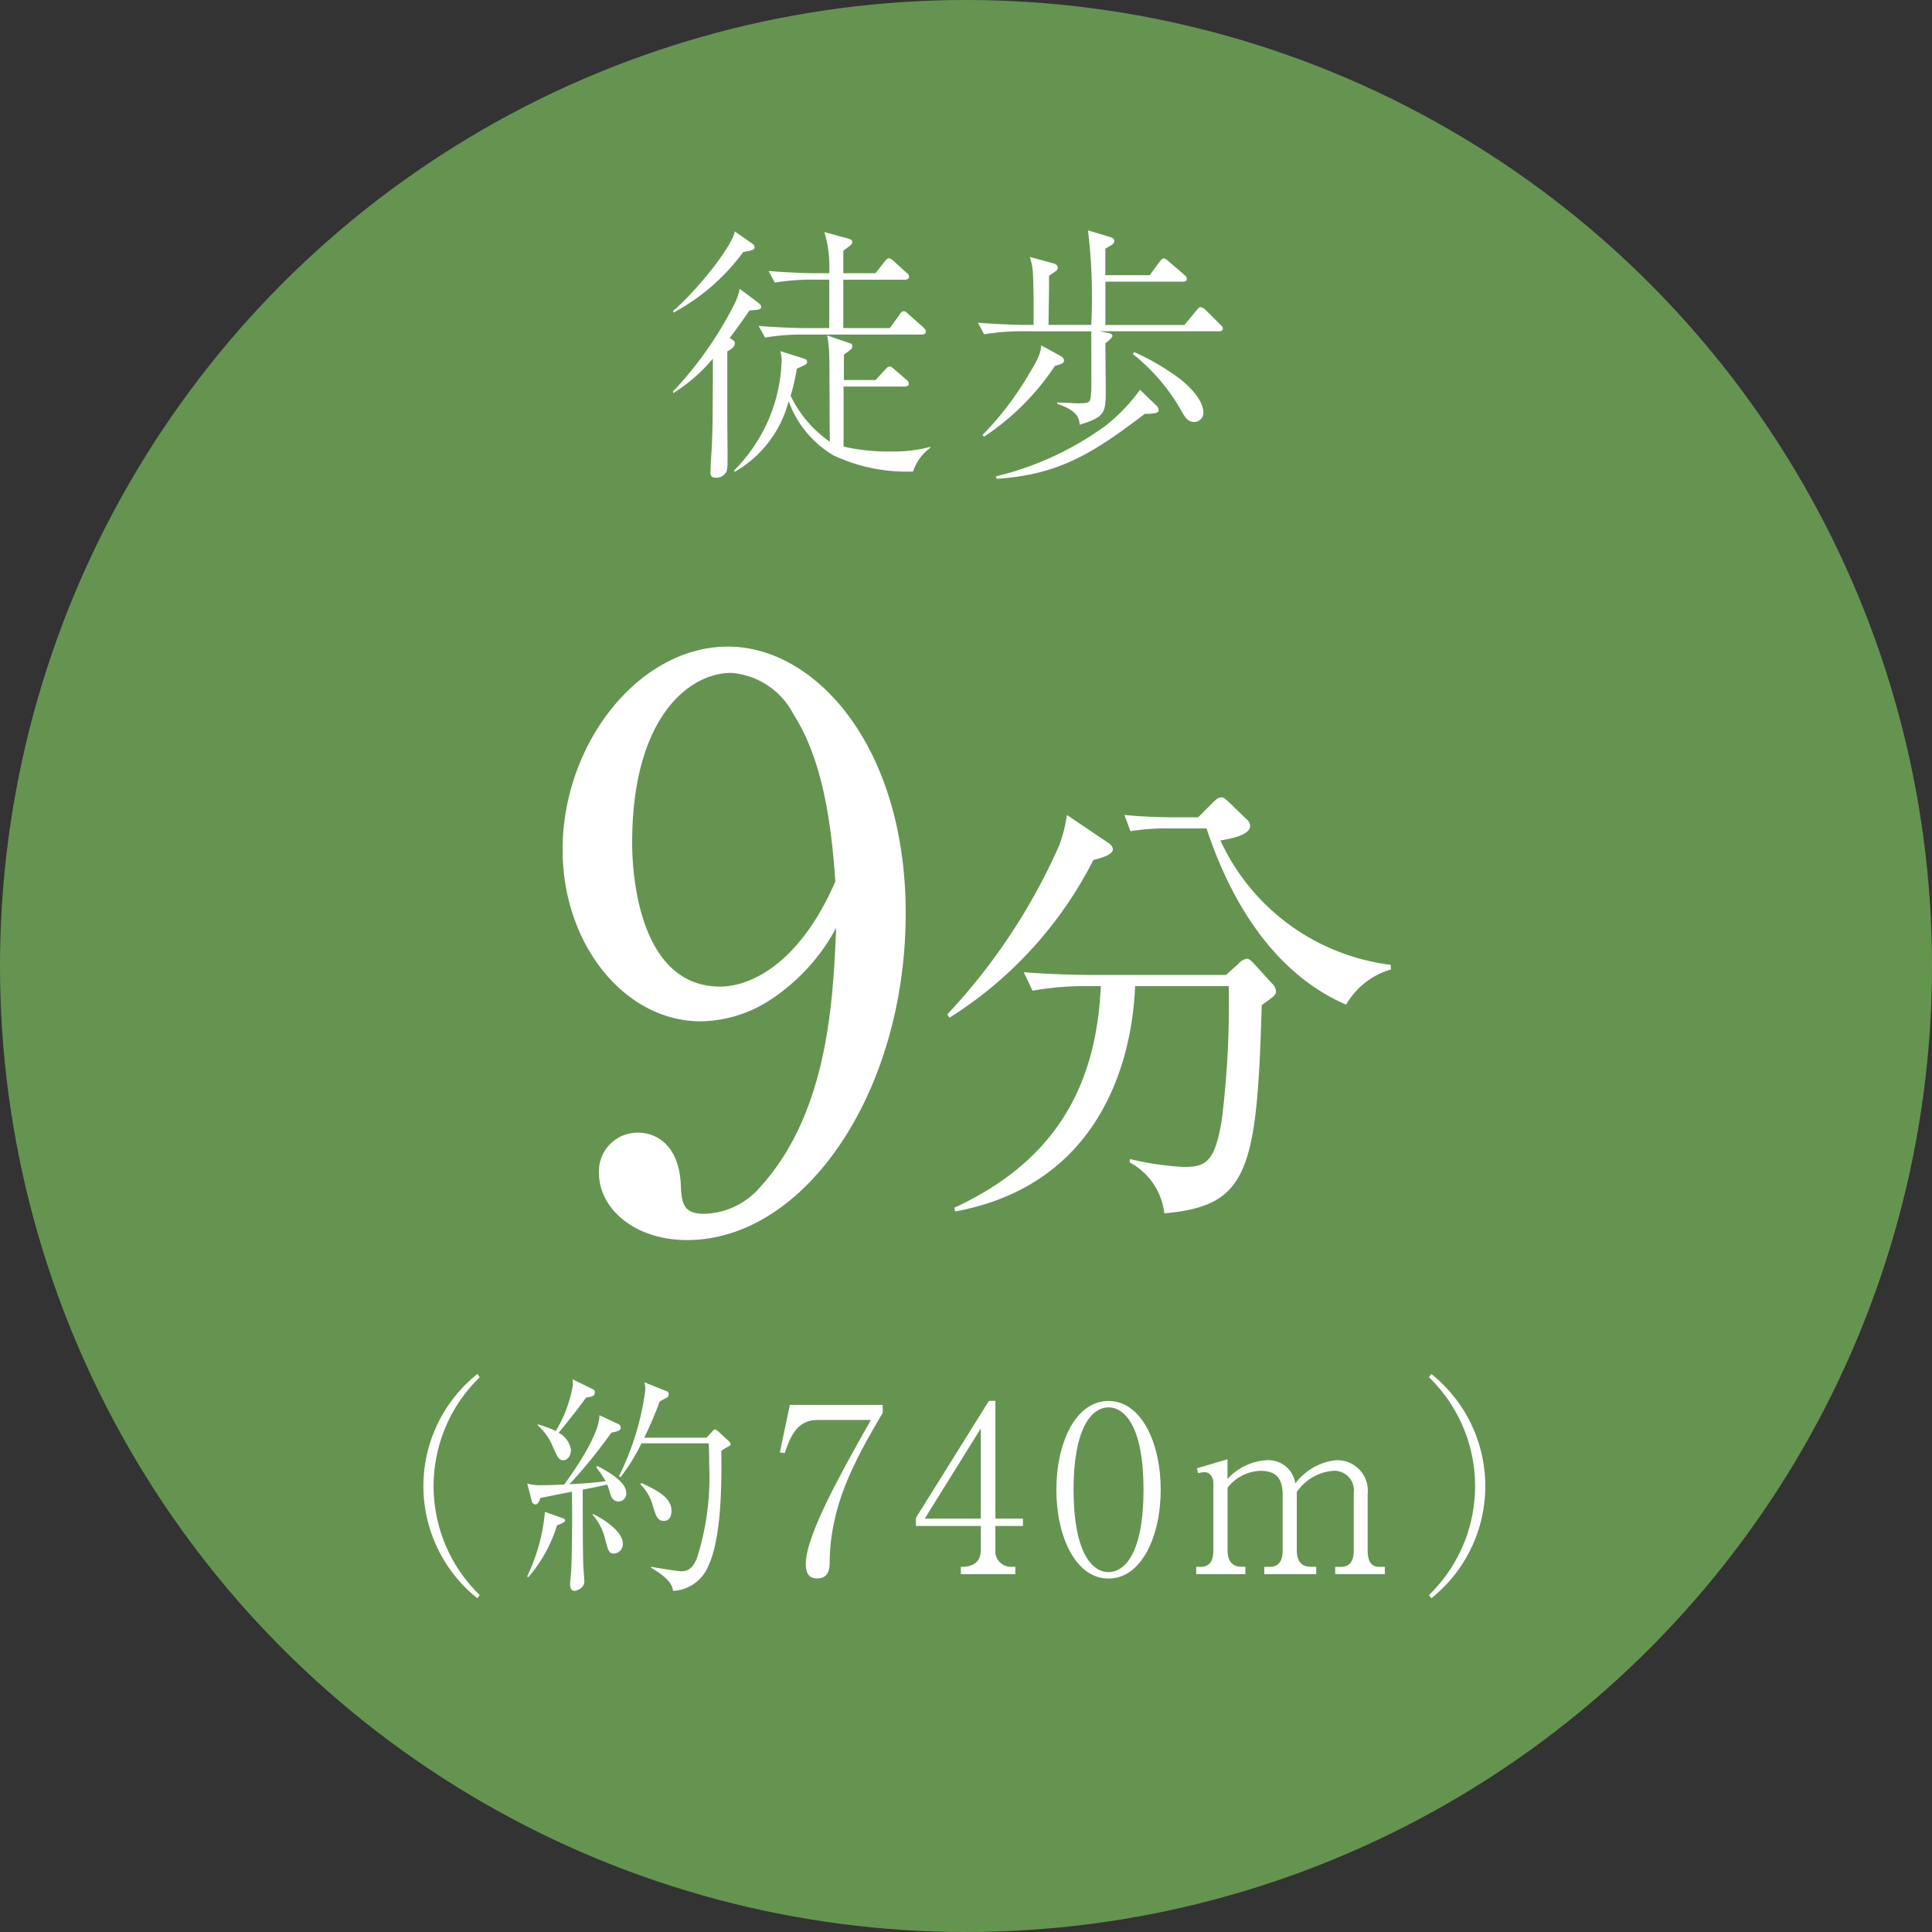 <svg xmlns="http://www.w3.org/2000/svg" viewBox="0 0 100 100"><rect x="0" y="0" width="100" height="100" fill="#333333" stroke="none"/><defs><style>.cls-1{fill:#659451;}.cls-2{fill:#fff;}</style></defs><g id="レイヤー_2" data-name="レイヤー 2"><g id="レイヤー_1-2" data-name="レイヤー 1"><circle class="cls-1" cx="50" cy="50" r="50"/><path class="cls-2" d="M39.293,15.706c.056.056.1.1.1.154,0,.168-.07.168-.6.21-.267.393-.518.742-1.023,1.429.211.126.266.154.266.28,0,.2-.28.351-.392.407v3.389c0,.294.014,1.583.014,1.849,0,.869,0,.953-.154,1.121a.574.574,0,0,1-.406.182c-.225,0-.323-.056-.323-.252,0-.407.056-1.051.071-1.456.042-.9.042-1.261.055-4.456a8.766,8.766,0,0,1-2.044,1.78l-.029-.071a19.184,19.184,0,0,0,3.208-4.58,3.264,3.264,0,0,0,.252-.742Zm-.336-3.082a.206.206,0,0,1,.1.169c0,.14-.126.168-.588.252a10.824,10.824,0,0,1-3.614,3.138l-.014-.084c1.414-1.247,3.067-3.4,3.193-4.119Zm8.306,11.781a8.865,8.865,0,0,1-4.132-.841,5.392,5.392,0,0,1-2.312-2.8,5.92,5.92,0,0,1-2.787,3.656l-.042-.057a8.687,8.687,0,0,0,1.7-2.436,8.451,8.451,0,0,0,.769-3.292,2.2,2.2,0,0,0-.069-.462l1.232.391c.07.029.154.057.154.168s-.056.141-.532.351a10.3,10.3,0,0,1-.322,1.4,6.117,6.117,0,0,0,2.031,2.382c-.014-.686-.014-3.712-.028-4.328a6.479,6.479,0,0,0-.112-1.177l1.134.392c.113.028.168.057.168.168,0,.126-.042.154-.434.435V19.67h1.639l.491-.532c.139-.155.168-.168.238-.168.042,0,.084,0,.252.154l.6.519c.07.055.14.111.14.21,0,.126-.112.154-.21.154H43.663v3.109a10.245,10.245,0,0,0,2.409.252,7.35,7.35,0,0,0,2.074-.238v.057A2.387,2.387,0,0,0,47.263,24.405Zm.448-7.088H41.394a11.339,11.339,0,0,0-1.793.154l-.336-.6c1.05.084,2.073.111,2.325.111h1.331V14.474H41.912a11.554,11.554,0,0,0-1.807.154l-.322-.6c1.051.084,2.059.113,2.325.113h.813a6.249,6.249,0,0,0-.252-2.13l1.232.337c.14.042.21.069.21.181s-.042.14-.462.449v1.163h1.667l.462-.589c.14-.182.2-.182.239-.182.084,0,.223.126.252.154l.644.588a.264.264,0,0,1,.14.21c0,.126-.126.155-.21.155H43.649V16.98h2.41l.49-.671c.055-.1.126-.2.223-.2.071,0,.1.014.253.155l.756.671c.113.1.141.168.141.225C47.922,17.289,47.8,17.317,47.711,17.317Z"/><path class="cls-2" d="M63.083,17.148H56.92l.434.085c.1.014.224.056.224.154s-.266.308-.364.379c0,.448.028,2.409.015,2.8-.029.828-.141,1.051-1.345,1.415-.029-.293-.057-.713-1.163-1.078v-.07c.168,0,.938.042,1.092.042.617,0,.63-.056.659-.519.028-.28.013-.364.013-3.208H52.746a11.693,11.693,0,0,0-1.808.155l-.322-.6c1.051.085,2.06.112,2.325.112H53.5c0-1.3,0-1.806-.028-2.493a3.344,3.344,0,0,0-.168-1.022l1.233.336c.056.014.21.07.21.21s-.042.154-.448.421c0,.433,0,.643-.029,2.548h2.213a28.855,28.855,0,0,0-.168-4.888l1.135.337c.1.027.225.084.225.2s-.042.183-.463.406v1.373h2.3l.5-.686c.07-.084.139-.182.224-.182a.537.537,0,0,1,.252.154l.8.686c.084.07.141.126.141.225,0,.126-.113.139-.21.139H57.214v2.241h4.091l.616-.742c.1-.126.154-.181.224-.181a.518.518,0,0,1,.266.153l.742.743c.084.084.14.126.14.21C63.293,17.121,63.182,17.148,63.083,17.148ZM54.6,18.941A12.981,12.981,0,0,1,50.938,22.6l-.084-.084a16.026,16.026,0,0,0,2.41-3.166c.56-.91.6-1.134.631-1.471l.952.519c.084.042.224.125.224.266S54.945,18.844,54.6,18.941Zm5.211,2.438a2.732,2.732,0,0,1-.561.042c-2.76,2.115-4.511,3.152-7.662,3.362l-.042-.126A15.97,15.97,0,0,0,57.2,22.052a9.209,9.209,0,0,0,1.807-1.877l.827.8a.359.359,0,0,1,.14.253C59.974,21.337,59.861,21.365,59.806,21.379Zm2.016.463c-.364,0-.5-.253-.742-.687a9.989,9.989,0,0,0-2.451-2.83l.07-.1A12.255,12.255,0,0,1,61.15,19.67c.323.267,1.135.995,1.135,1.682A.475.475,0,0,1,61.822,21.842Z"/><path class="cls-2" d="M39.758,51.825a6.755,6.755,0,0,1-3.479,1.039c-3.96,0-7.159-4-7.159-8.878,0-5.519,3.959-10.518,8.559-10.518,4.559,0,9.2,5.2,9.2,13.8,0,9.238-5.2,16.917-11.318,16.917-2.679,0-4.559-1.6-4.559-3.48a2,2,0,0,1,2.039-2.079c.8,0,2.12.52,2.2,2.759.04.88.12,1.44,1.2,1.44a3.921,3.921,0,0,0,2.92-1.4c3.56-3.919,3.76-9.838,3.919-13.4A10.21,10.21,0,0,1,39.758,51.825Zm1.32-14.838a3.958,3.958,0,0,0-3.239-2.159c-2.12,0-5.119,2.239-5.119,8.8,0,1.84.439,7.438,4.558,7.438,1.521,0,4.08-1.119,5.959-5.438C43.078,43.426,42.758,39.587,41.078,36.987Z"/><path class="cls-2" d="M56.593,44.512a20.733,20.733,0,0,1-7.441,8.161l-.12-.168a31.194,31.194,0,0,0,5.809-8.785,7.94,7.94,0,0,0,.384-1.536l2.064,1.392c.12.071.313.216.313.384C57.6,44.248,56.977,44.416,56.593,44.512Zm8.713,7.512c-.241,8.641-.72,10.393-5.04,10.778a3.446,3.446,0,0,0-1.8-2.641l.024-.168a14.985,14.985,0,0,0,2.784.408c1.153,0,1.609-.264,1.968-2.448A48.84,48.84,0,0,0,63.6,51.04H58.753C58.609,54.809,57,61.313,49.44,62.705l-.047-.191c4.872-2.257,7.344-5.881,7.584-11.474h-.7a15.2,15.2,0,0,0-2.833.24l-.455-.96c1.487.12,2.952.144,3.672.144h6.793l.647-.575a.712.712,0,0,1,.433-.265c.119,0,.239.12.336.216l.96,1.056a.635.635,0,0,1,.216.384C66.05,51.5,65.978,51.544,65.306,52.024ZM69.674,52c-2.569-1.1-5.424-3.7-7.225-9.12h-1.92a11.361,11.361,0,0,0-2.016.143l-.312-.839c1.08.1,2.136.12,2.616.12h1.2l.767-.769c.217-.216.313-.264.433-.264.143,0,.24.121.408.264l.888.864a.428.428,0,0,1,.192.361c0,.479-1.1.672-1.536.744a11.212,11.212,0,0,0,8.809,6.433l.023.24A3.945,3.945,0,0,0,69.674,52Z"/><path class="cls-2" d="M24.71,82.727a7.426,7.426,0,0,1,0-11.61l.12.168a7.85,7.85,0,0,0,0,11.274Z"/><path class="cls-2" d="M32.009,77.714c-.312,0-.384-.276-.444-.468a3.5,3.5,0,0,0-.143-.408c-.336.084-.7.156-1.26.264,0,2.854.012,3.167.025,3.8,0,.157.059.84.059.96,0,.312-.372.48-.5.48-.2,0-.239-.18-.239-.36,0-.12.059-.624.059-.731.06-1.344.048-3.515.037-4.042-1.224.24-1.368.275-1.631.323-.013.061-.12.336-.24.336a.2.2,0,0,1-.205-.168l-.239-.911a2.693,2.693,0,0,0,.816.084c.275,0,.671-.012,1.1-.036.312-.42,1.835-2.53,1.822-3.586l1,.468a.2.2,0,0,1,.1.179c0,.084-.024.18-.479.252a27.453,27.453,0,0,1-2.171,2.675c.623-.036,1.247-.072,1.871-.156a4.669,4.669,0,0,0-.492-.72l.072-.071c.5.275,1.487.8,1.487,1.391A.4.4,0,0,1,32.009,77.714Zm-3.178,1.235a7.35,7.35,0,0,1-1.487,2.687l-.06-.036a9.785,9.785,0,0,0,.923-3.347l.9.324c.084.024.145.06.145.12S29.167,78.829,28.831,78.949Zm1.5-6.608c-.324.455-.432.6-1.415,1.822a1.182,1.182,0,0,1,.636.888c0,.216-.12.528-.4.528-.227,0-.3-.156-.55-.732a2.914,2.914,0,0,0-.768-1.068V73.72a6.649,6.649,0,0,1,.935.347,6.747,6.747,0,0,0,.887-2.4,2.138,2.138,0,0,0-.023-.276l1.054.516a.153.153,0,0,1,.1.155C30.786,72.232,30.714,72.28,30.33,72.341Zm1.451,8.071c-.263,0-.3-.156-.443-.672a2.919,2.919,0,0,0-.672-1.343l.023-.036c1.092.54,1.548,1.14,1.548,1.524A.49.49,0,0,1,31.781,80.412Zm5.9-5.529a2.126,2.126,0,0,0-.348.216c.024,1.691.013,4.534-.684,5.985a2.076,2.076,0,0,1-1.81,1.259c-.048-.264-.132-.6-1.14-1.2V81.1c.24.036,1.331.227,1.56.227.335,0,.563-.119.8-.635a13.791,13.791,0,0,0,.649-4.834c0-.515-.013-.887-.024-1.151H33.2a9.986,9.986,0,0,1-1.079,1.751l-.084-.048A14.126,14.126,0,0,0,33.4,71.957a1.283,1.283,0,0,0-.047-.408l1.174.468a.15.15,0,0,1,.084.12.286.286,0,0,1-.048.179c-.036.025-.359.18-.419.228a19.464,19.464,0,0,1-.8,1.871h3.225l.277-.3c.095-.095.12-.132.168-.132.023,0,.071.037.155.1l.576.528a.276.276,0,0,1,.072.144C37.814,74.812,37.754,74.835,37.682,74.883ZM34.36,78.721c-.324,0-.4-.228-.576-.8a2.4,2.4,0,0,0-.636-1.091l.048-.072c.912.42,1.56.792,1.56,1.439C34.756,78.266,34.756,78.721,34.36,78.721Z"/><path class="cls-2" d="M42.942,80.9c0,.229-.012.8-.647.8-.276,0-.588-.1-.588-.755,0-1.464,1.858-4.773,3.37-7.448H42.318c-1.079,0-1.415.876-1.7,1.715l-.252-.036.516-2.458h4.809v.407C44.165,75.711,42.966,77.953,42.942,80.9Z"/><path class="cls-2" d="M51.521,78.985v1.259a.8.8,0,0,0,.84.852h.192v.383H49.734V81.1c.252,0,1.032,0,1.032-.876V78.985H47.408v-.42l3.778-6.056h.335V78.6h1.428v.384Zm-.755-5.049-2.9,4.665h2.9Z"/><path class="cls-2" d="M57.378,81.707c-1.691,0-2.7-2.158-2.7-4.6,0-2.411.983-4.593,2.7-4.593,1.691,0,2.7,2.158,2.7,4.593S59.069,81.707,57.378,81.707Zm0-8.862c-.911,0-1.811,1.138-1.811,4.257,0,3.19.923,4.269,1.811,4.269.84,0,1.811-.983,1.811-4.269C59.189,73.84,58.218,72.845,57.378,72.845Z"/><path class="cls-2" d="M69.111,81.479V81.1h.277c.527,0,.683-.348.683-.876V77.282a1.012,1.012,0,0,0-1.079-1.151,2.5,2.5,0,0,0-1.871,1.1V80.22c0,.468.144.876.732.876h.275v.383H65.441V81.1h.265c.527,0,.684-.348.684-.876V77.366c0-.816-.313-1.235-1.152-1.235a2.242,2.242,0,0,0-1.7.875V80.22c0,.468.155.876.732.876h.191v.383H61.916V81.1h.216c.527,0,.671-.36.671-.876V76.742c0-.24-.156-.54-.444-.54a1.378,1.378,0,0,0-.347.048L61.951,76l1.584-.468v1.02a2.982,2.982,0,0,1,2-.971,1.412,1.412,0,0,1,1.511,1.2,3.039,3.039,0,0,1,2.1-1.2,1.58,1.58,0,0,1,1.644,1.751v2.89c0,.612.191.876.6.876h.288v.383Z"/><path class="cls-2" d="M73.964,82.559a7.85,7.85,0,0,0,0-11.274l.12-.168a7.427,7.427,0,0,1,0,11.61Z"/></g></g></svg>